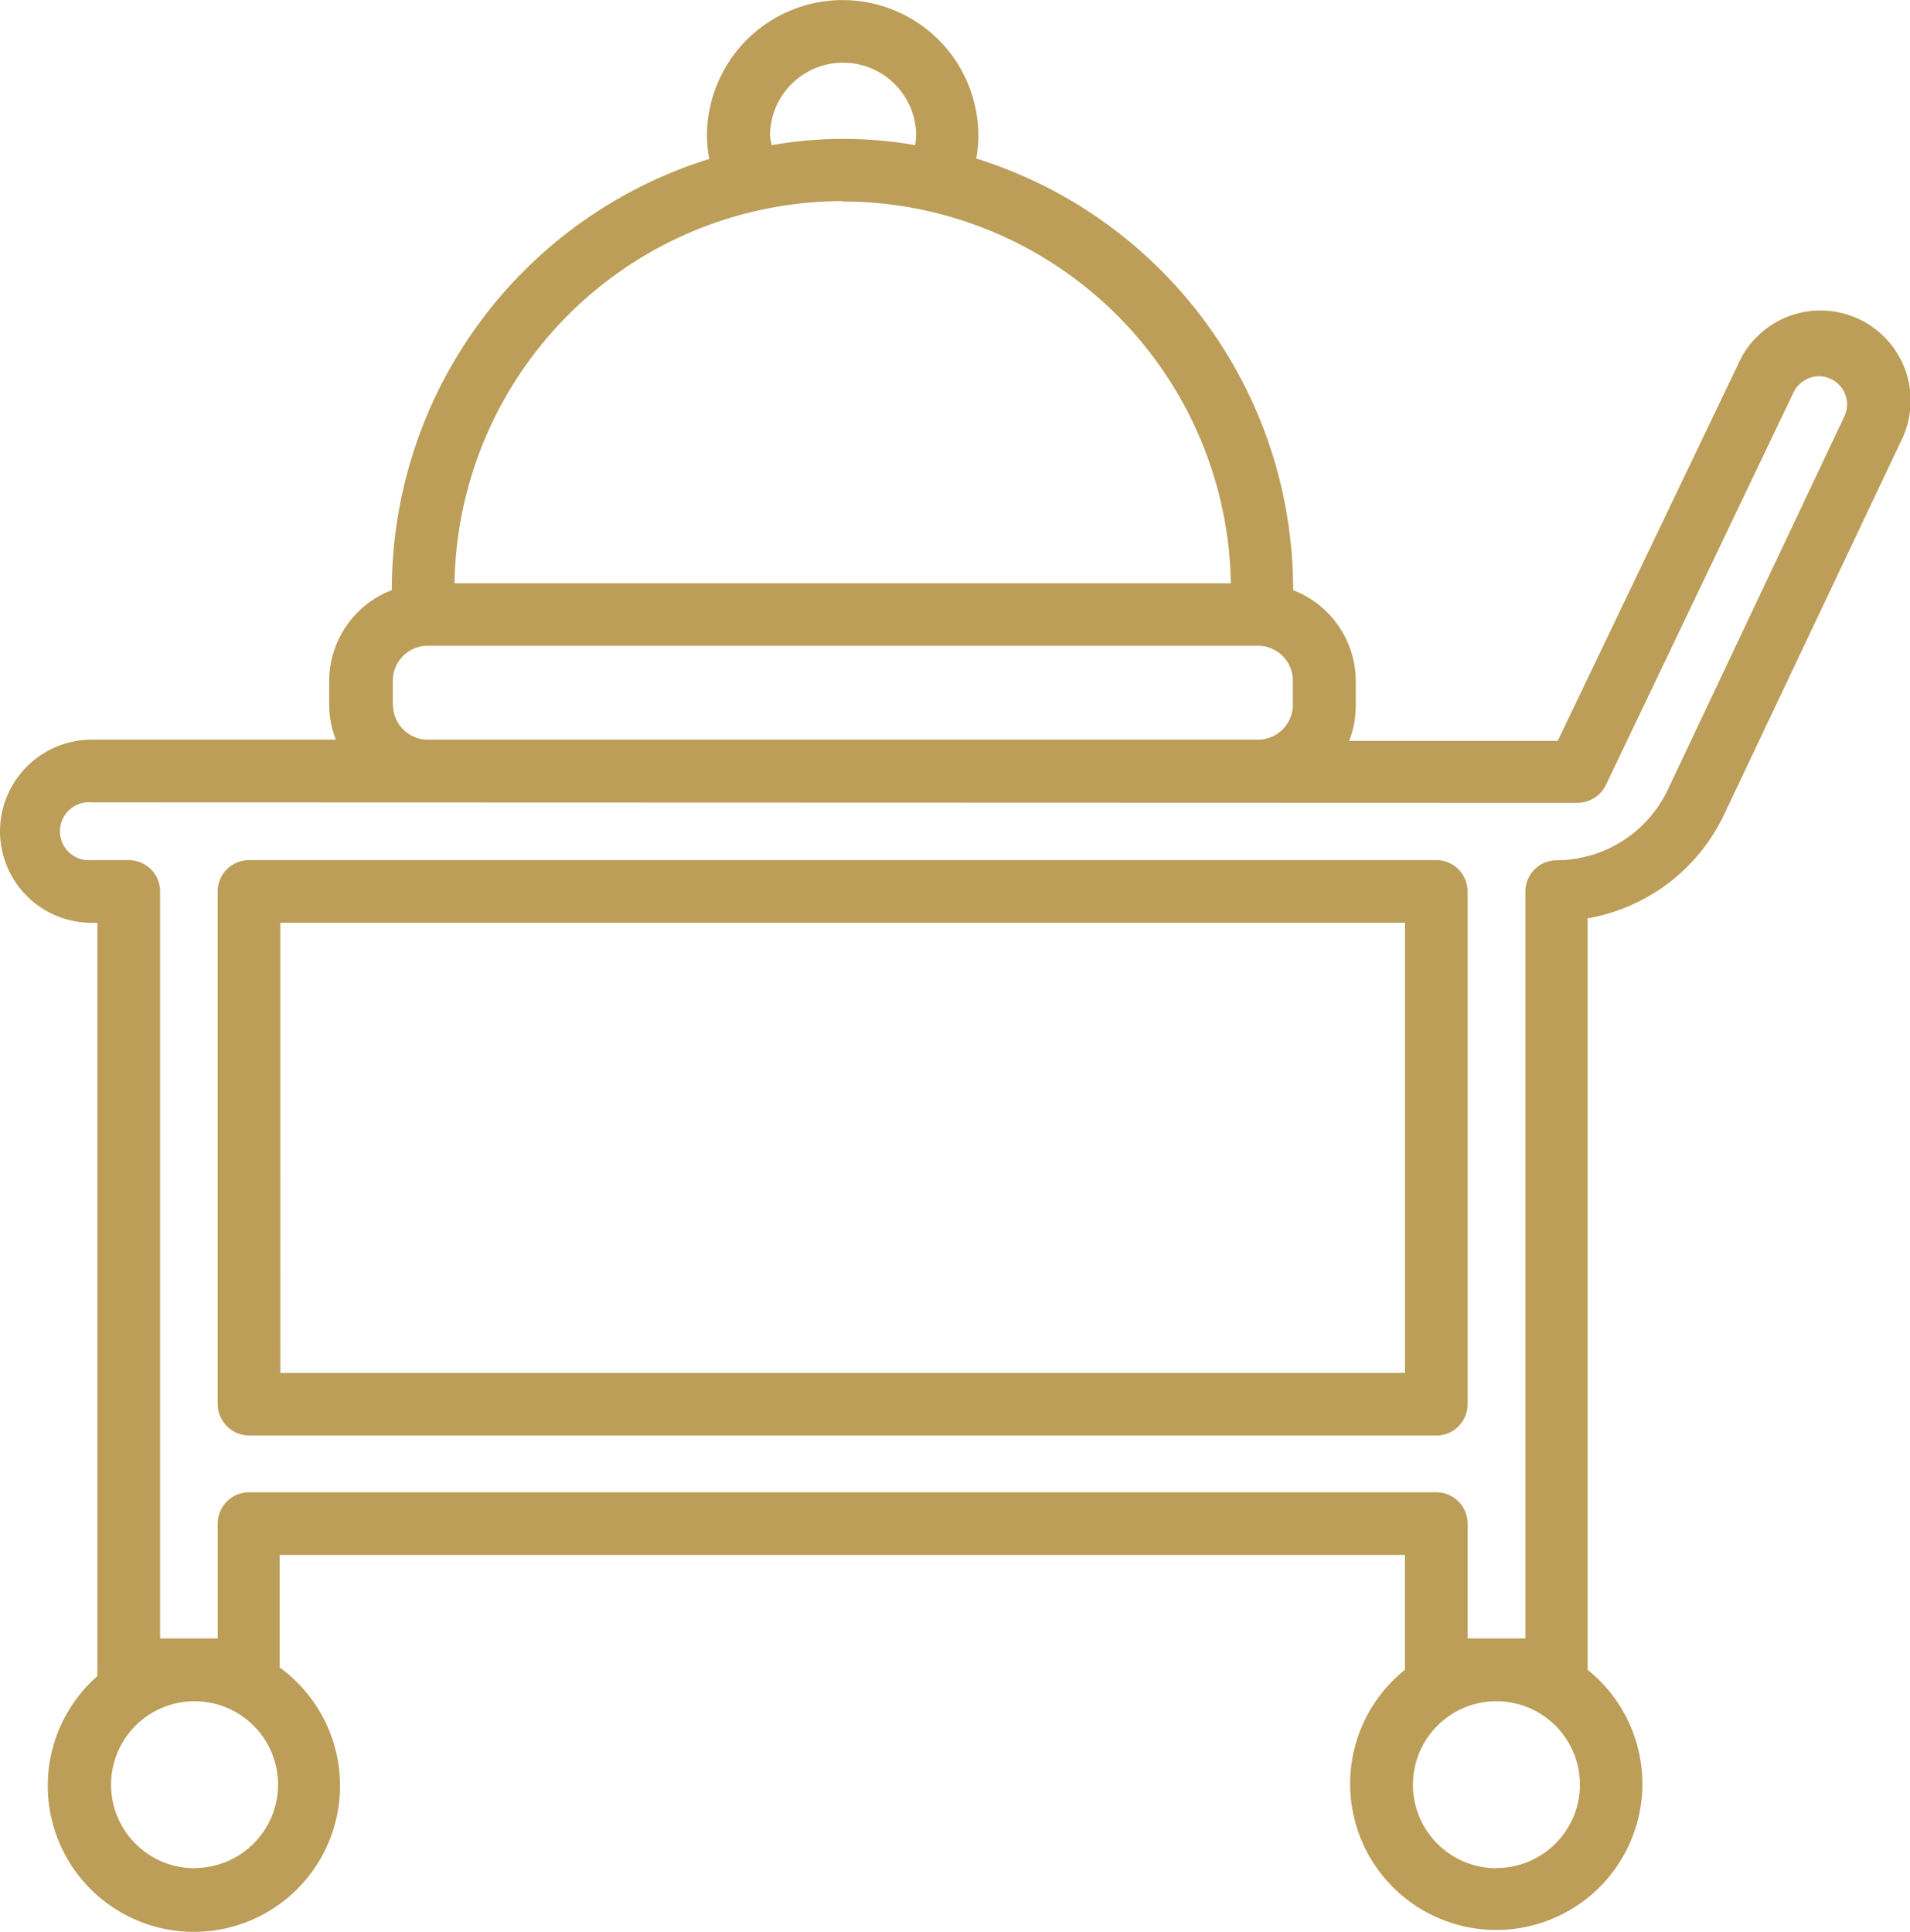 <svg xmlns="http://www.w3.org/2000/svg" width="48.221" height="48.776" viewBox="0 0 48.221 48.776">
  <g id="noun-food-trolley-4840086" transform="translate(-4.24 -3.5)">
    <path id="Tracé_260" data-name="Tracé 260" d="M4.24,24.49A2.313,2.313,0,0,0,6.553,26.8H6.7V45.68a1.086,1.086,0,0,0,0,.137,3.689,3.689,0,1,0,4.6-.216V42.76h28.41v2.9h0a3.689,3.689,0,1,0,4.611,0V26.687a4.706,4.706,0,0,0,3.441-2.609l4.474-9.444a2.275,2.275,0,1,0-4.126-1.913h0l-4.543,9.486H38.3a2.414,2.414,0,0,0,.169-.875v-.648A2.472,2.472,0,0,0,36.887,18.4v-.026a11.4,11.4,0,0,0-8-10.872,3.056,3.056,0,0,0,.053-.574,3.425,3.425,0,1,0-6.851,0,3.056,3.056,0,0,0,.058.585,11.4,11.4,0,0,0-8.015,10.861V18.4a2.461,2.461,0,0,0-1.581,2.287V21.3a2.414,2.414,0,0,0,.169.875H6.553A2.319,2.319,0,0,0,4.24,24.49Zm9.918-3.162v-.643a.88.88,0,0,1,.88-.88H36a.88.88,0,0,1,.88.88V21.3a.88.88,0,0,1-.859.875h-21a.88.88,0,0,1-.859-.875Zm9.523-14.4a1.844,1.844,0,0,1,3.689,0,1.812,1.812,0,0,1-.026.237,10.445,10.445,0,0,0-3.62,0A1.812,1.812,0,0,1,23.68,6.925Zm1.834,1.66a9.807,9.807,0,0,1,9.8,9.639h-19.6a9.807,9.807,0,0,1,9.807-9.649Zm18.55,15.182a.8.8,0,0,0,.717-.448L49.524,13.4a.722.722,0,0,1,.643-.4.711.711,0,0,1,.638,1.012l-4.464,9.438a3.12,3.12,0,0,1-2.8,1.771.79.79,0,0,0-.79.79V44.868H41.292v-2.9a.79.79,0,0,0-.79-.79H10.527a.79.79,0,0,0-.79.79v2.9H8.282V26.008a.79.79,0,0,0-.79-.79H6.553a.733.733,0,1,1,0-1.46Zm-2.045,26.9a2.108,2.108,0,1,1,2.108-2.108A2.108,2.108,0,0,1,42.02,50.665Zm-32.868,0a2.108,2.108,0,1,1,2.108-2.108A2.108,2.108,0,0,1,9.151,50.665Z" transform="translate(0 0)" fill="#bc9e59"/>
    <path id="Tracé_261" data-name="Tracé 261" d="M15.46,59.239H45.435a.79.79,0,0,0,.79-.79V45.5a.79.79,0,0,0-.79-.79H15.46a.79.79,0,0,0-.79.79V58.448a.8.8,0,0,0,.79.79Zm.79-12.948H44.645V57.658H16.251Z" transform="translate(-4.934 -19.493)" fill="#bc9e59"/>
  </g>
</svg>
